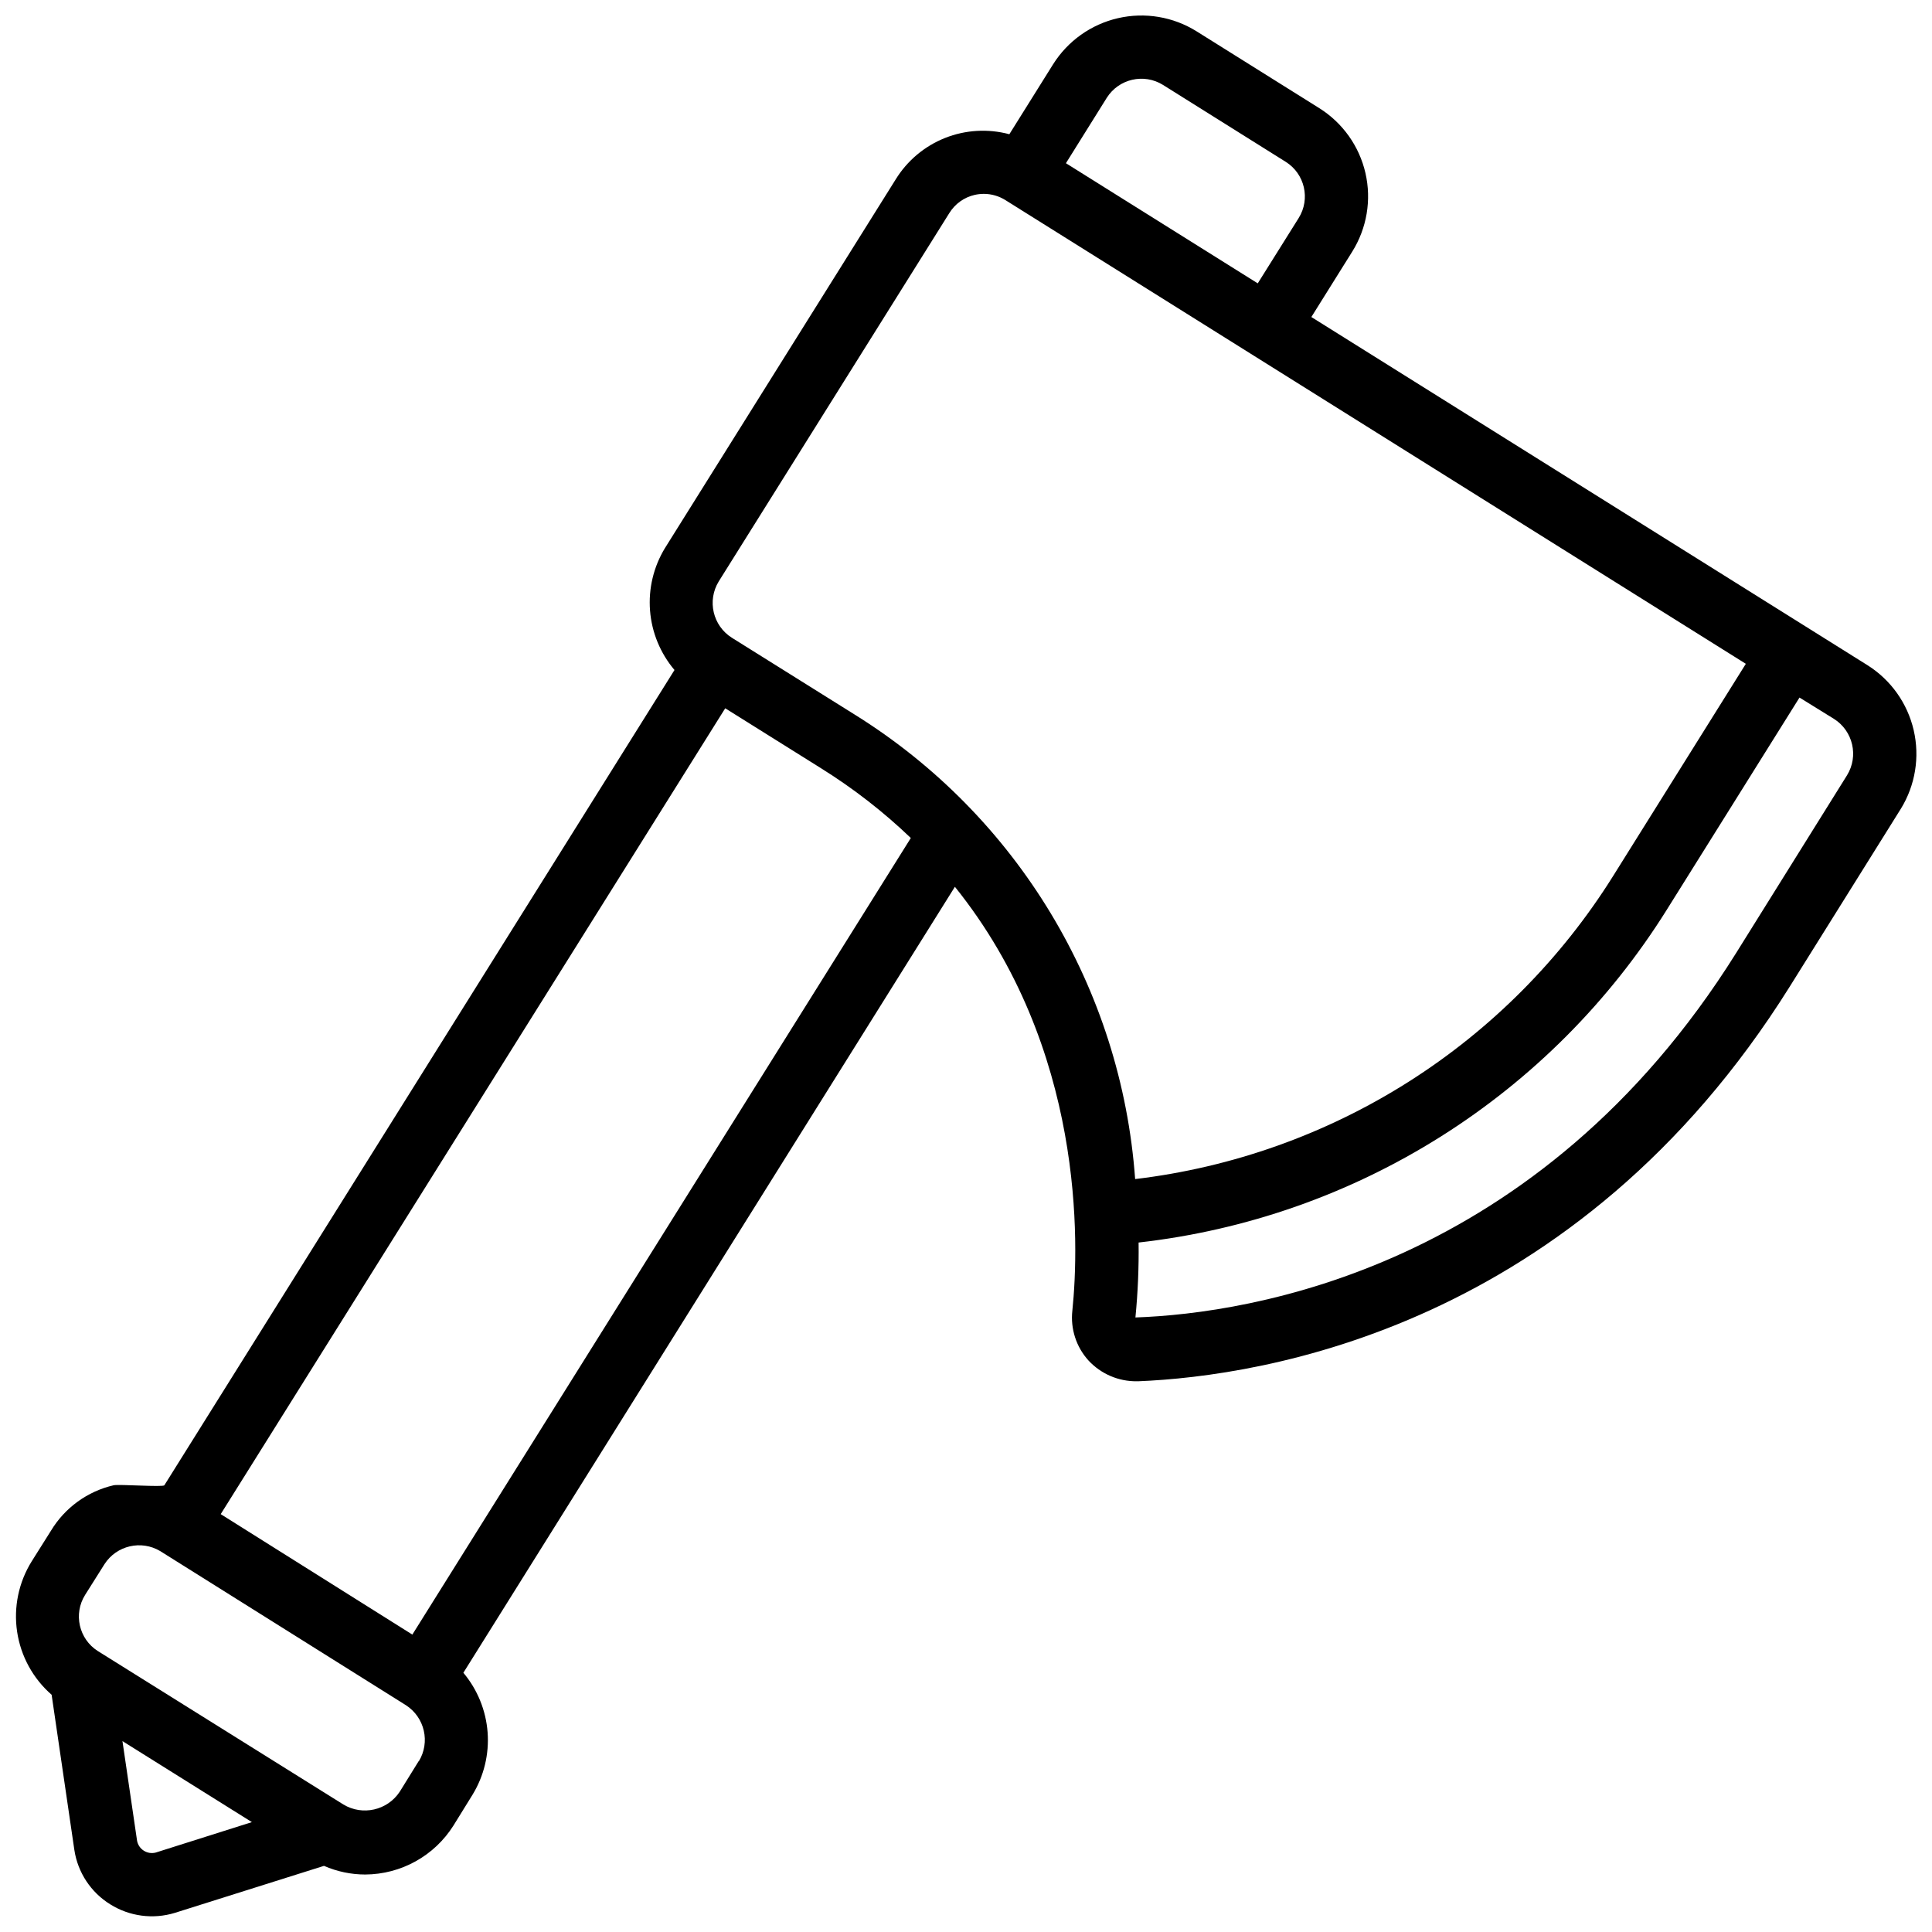 <?xml version="1.0" encoding="UTF-8"?>
<!-- Uploaded to: SVG Repo, www.svgrepo.com, Generator: SVG Repo Mixer Tools -->
<svg width="800px" height="800px" version="1.1" viewBox="144 144 512 512" xmlns="http://www.w3.org/2000/svg">
 <defs>
  <clipPath id="a">
   <path d="m148.09 148.09h503.81v503.81h-503.81z"/>
  </clipPath>
 </defs>
 <g clip-path="url(#a)">
  <path d="m320.23 289.23c-3.031 4.973-4.418 10.77-3.965 16.57 0.453 5.805 2.719 11.316 6.481 15.758l-135.19 216.05c-0.242 0.547-11.949-0.312-13.434 0-6.941 1.602-12.938 5.949-16.617 12.051l-5.09 8.086c-3.469 5.562-4.848 12.176-3.883 18.66s4.207 12.414 9.148 16.723l6.027 41.145c0.906 5.965 4.383 11.23 9.516 14.402 5.106 3.191 11.344 4.016 17.102 2.258l39.535-12.461c3.441 1.508 7.156 2.289 10.914 2.293 9.508-0.043 18.336-4.938 23.402-12.984l5.039-8.145c3.035-4.961 4.438-10.754 4.004-16.555-0.438-5.805-2.684-11.324-6.422-15.781l130.26-208.29c34.426 42.824 32.949 94.574 31.129 112.31v-0.004c-0.539 4.812 1.012 9.621 4.258 13.211 3.305 3.574 7.969 5.582 12.836 5.523h0.336c33.066-1.344 116.11-14.215 172.66-104.55l29.48-47.184v0.004c3.824-6.227 5.039-13.703 3.391-20.82-1.652-7.117-6.039-13.297-12.215-17.199l-147.41-92.289 10.832-17.324c3.879-6.203 5.141-13.691 3.504-20.82-1.637-7.133-6.039-13.32-12.234-17.207l-32.523-20.363c-6.207-3.871-13.695-5.125-20.824-3.484-7.125 1.641-13.312 6.039-17.203 12.234l-11.586 18.523h-0.004c-5.641-1.512-11.621-1.164-17.051 0.996-5.426 2.16-10.012 6.012-13.074 10.984zm-134.97 345.72c-1.066 0.277-2.195 0.102-3.129-0.484-0.934-0.582-1.582-1.527-1.801-2.606l-3.879-26.449 34.301 21.469zm69.695-24.234-5.039 8.137c-3.277 4.926-9.844 6.406-14.914 3.359l-65.074-40.664c-5.031-3.199-6.531-9.859-3.359-14.906l5.129-8.137c3.195-4.938 9.727-6.461 14.773-3.441l65.102 40.832h-0.004c4.984 3.207 6.504 9.805 3.418 14.863zm-1.68-33.535-50.785-31.918 133.7-213.56 25.41 15.902h-0.004c8.543 5.324 16.512 11.516 23.781 18.473zm376.73-242.68c5.062 3.191 6.613 9.859 3.477 14.953l-29.438 47.184c-52.305 83.547-128.69 95.438-159.14 96.504h-0.004c0.648-6.598 0.926-13.23 0.84-19.859 28.465-3.207 55.836-12.801 80.07-28.07 24.234-15.266 44.707-35.809 59.891-60.094l35.184-56.258zm-192.7-164.58c3.184-5.035 9.828-6.562 14.887-3.426l32.531 20.387c5.059 3.168 6.598 9.832 3.441 14.895l-10.848 17.316-50.836-31.84zm-41.715 30.531c1.508-2.438 3.926-4.168 6.719-4.805 0.789-0.176 1.594-0.266 2.402-0.27 2.043 0 4.047 0.586 5.773 1.68l196.18 122.86-35.184 56.258c-13.77 22-32.293 40.629-54.211 54.523-21.922 13.895-46.676 22.699-72.445 25.77-3.652-50.57-31.293-96.332-74.344-123.11l-32.512-20.336h-0.004c-5.055-3.184-6.613-9.84-3.492-14.938z"/>
 </g>
</svg>